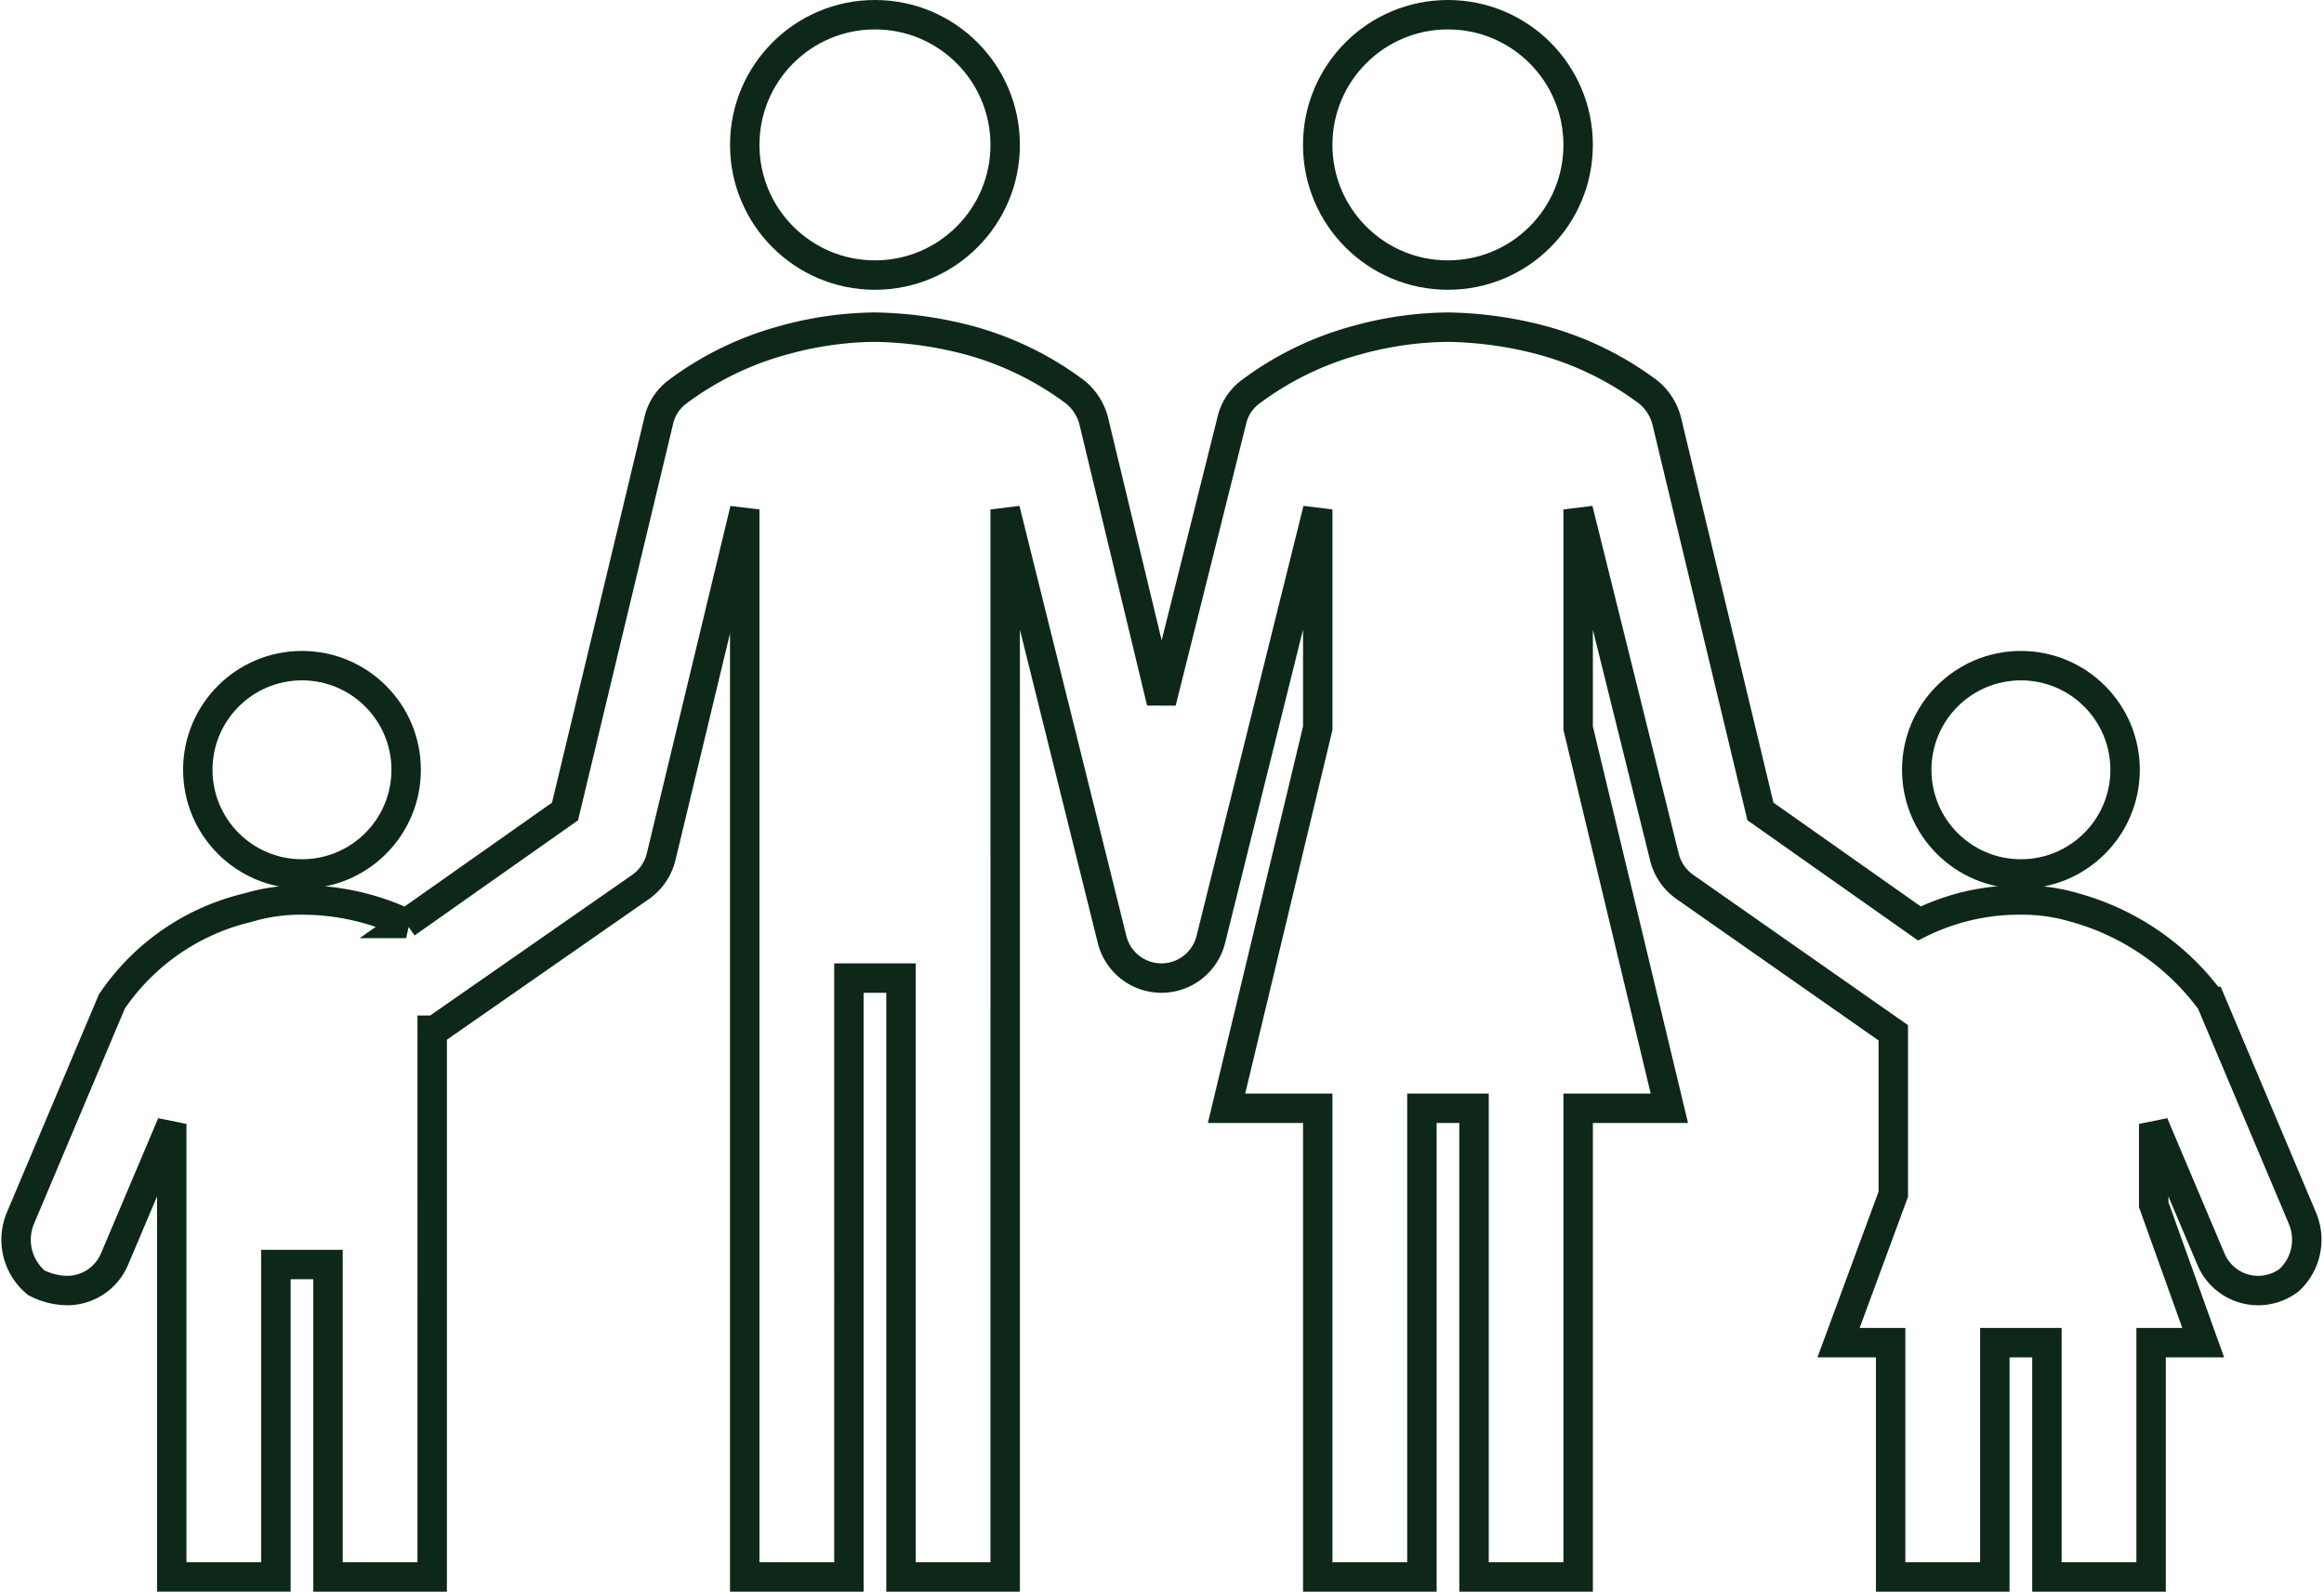 <svg xmlns="http://www.w3.org/2000/svg" width="157.965" height="108.216" viewBox="0 0 157.965 108.216">
  <g id="icon-244" transform="translate(-2.931 -17)">
    <circle id="Ellipse_540" data-name="Ellipse 540" cx="8.851" cy="8.851" r="8.851" transform="translate(92.497 18)" fill="none" stroke="#0d2818" stroke-width="2"/>
    <circle id="Ellipse_541" data-name="Ellipse 541" cx="7.081" cy="7.081" r="7.081" transform="translate(133.214 62.257)" fill="none" stroke="#0d2818" stroke-width="2"/>
    <circle id="Ellipse_542" data-name="Ellipse 542" cx="8.851" cy="8.851" r="8.851" transform="translate(53.552 18)" fill="none" stroke="#0d2818" stroke-width="2"/>
    <circle id="Ellipse_543" data-name="Ellipse 543" cx="7.081" cy="7.081" r="7.081" transform="translate(16.376 62.257)" fill="none" stroke="#0d2818" stroke-width="2"/>
    <path id="Tracé_1193" data-name="Tracé 1193" d="M159.414,90.543l-6.2-14.693a17.128,17.128,0,0,0-9.205-6.373,12.58,12.58,0,0,0-3.718-.531,15.222,15.222,0,0,0-6.9,1.593l-10.8-7.612-6.373-26.554a3.72,3.72,0,0,0-1.239-1.947,21.33,21.33,0,0,0-7.258-3.541A26.33,26.33,0,0,0,101.349,30a23.808,23.808,0,0,0-6.2.885,21.33,21.33,0,0,0-7.258,3.541,3.366,3.366,0,0,0-1.239,1.947l-4.78,19.119-4.6-19.119a3.721,3.721,0,0,0-1.239-1.947,21.33,21.33,0,0,0-7.258-3.541A26.33,26.33,0,0,0,62.4,30a23.808,23.808,0,0,0-6.2.885,21.33,21.33,0,0,0-7.258,3.541,3.366,3.366,0,0,0-1.239,1.947L41.337,62.927l-10.8,7.612a16.534,16.534,0,0,0-7.081-1.593,12.58,12.58,0,0,0-3.718.531,15.453,15.453,0,0,0-9.205,6.373l-6.2,14.693A3.8,3.8,0,0,0,5.4,94.969a4.714,4.714,0,0,0,2.124.531,3.5,3.5,0,0,0,3.186-2.124l3.895-9.205v30.8h7.081V93.73h3.541v21.243h7.081V77.8h.177L46.47,68.061a3.524,3.524,0,0,0,1.416-2.124l5.665-23.545v72.581h7.081V74.257h3.541v40.716h7.081V42.392L78.512,71.6a3.458,3.458,0,0,0,6.727,0L92.5,42.392v14.87L86.3,83.108h6.2v31.865h7.081V83.108h3.541v31.865H110.2V83.108h6.2l-6.2-25.846V42.392l5.842,23.545a3.524,3.524,0,0,0,1.416,2.124l14.162,9.914V88.95L127.9,99.041h3.541v15.932h7.081V99.041h3.541v15.932h7.081V99.041h3.541l-3.364-9.382V84.17l3.895,9.205a3.482,3.482,0,0,0,5.311,1.416A3.753,3.753,0,0,0,159.414,90.543Z" transform="translate(0 9.243)" fill="none" stroke="#0d2818" stroke-width="2"/>
  </g>
</svg>
